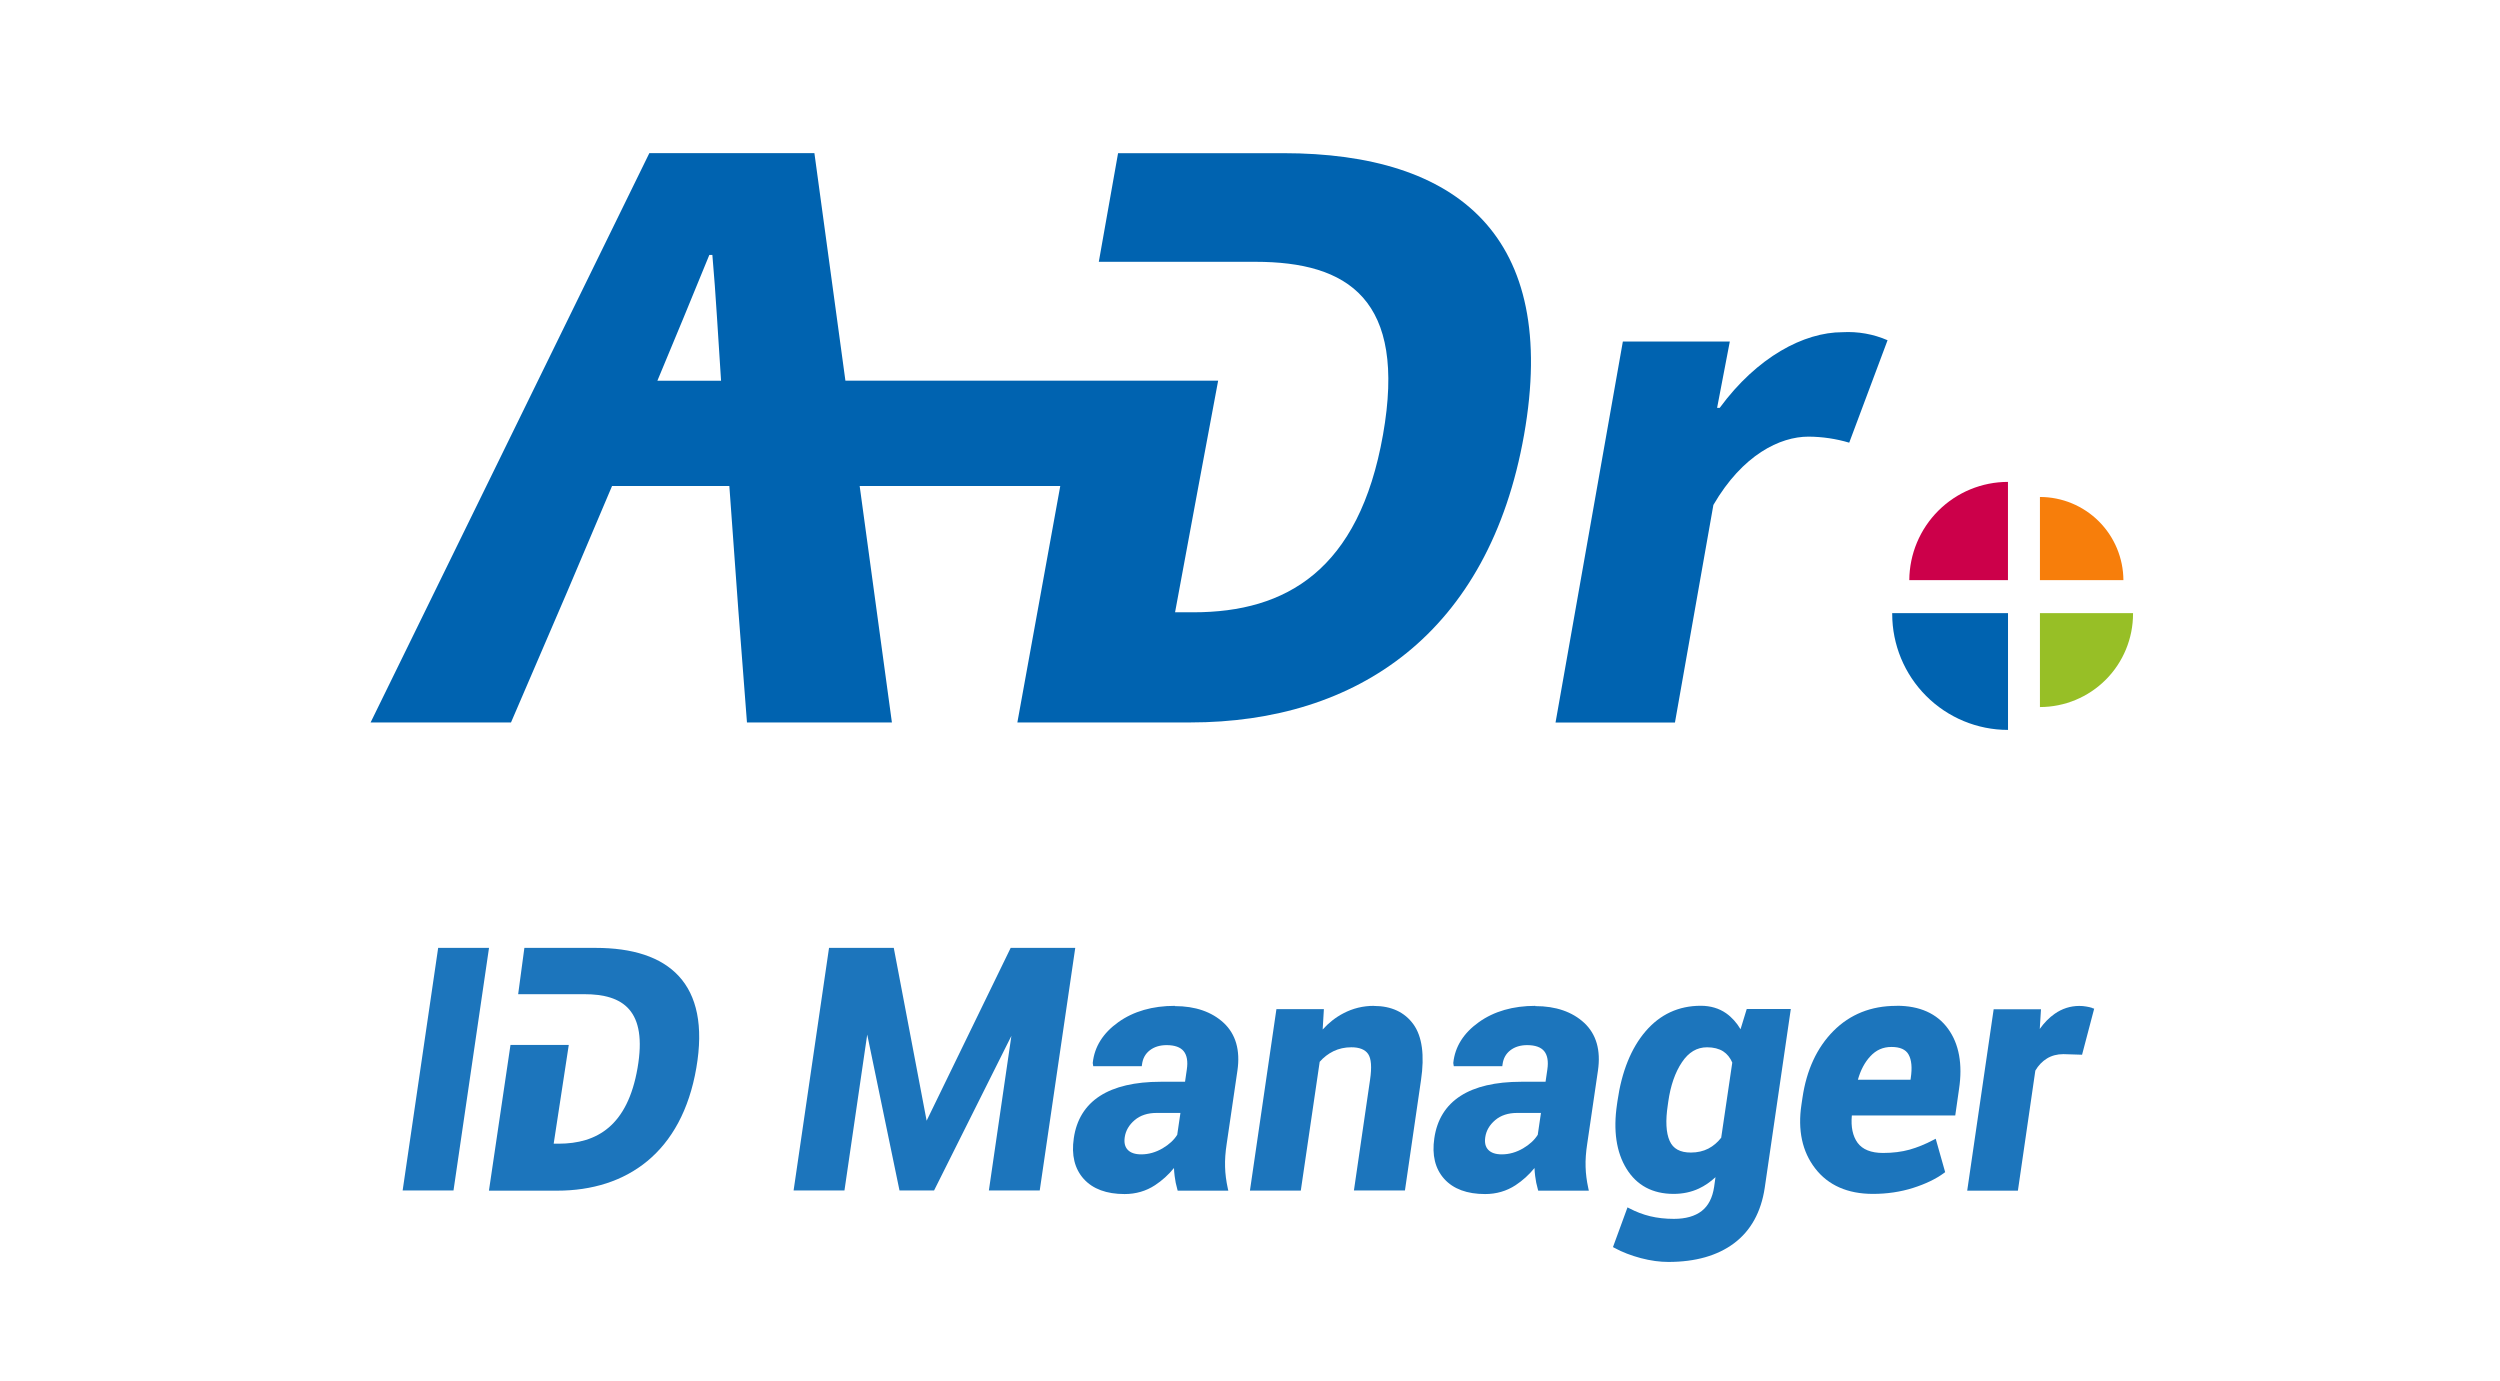 <svg width="201" height="111" viewBox="0 0 201 111" fill="none" xmlns="http://www.w3.org/2000/svg">
<g clip-path="url(#clip0_127_206)">
<path d="M35.228 76.21L32.372 95.716H36.461L39.317 76.21H35.228Z" fill="#1C75BC"/>
<path d="M81.258 76.21L74.501 90.105L71.886 76.35L71.86 76.21H66.654L63.805 95.716H67.894L69.724 83.178L72.32 95.716H75.098L81.316 83.284L79.505 95.716H83.594L86.45 76.21H81.258Z" fill="#1C75BC"/>
<path d="M94.453 80.871C92.661 80.871 91.136 81.309 89.916 82.18C88.683 83.058 87.995 84.155 87.858 85.451V85.478L87.897 85.724H91.798L91.818 85.578C91.882 85.092 92.084 84.727 92.441 84.447C92.798 84.168 93.258 84.028 93.797 84.028C94.446 84.028 94.907 84.195 95.167 84.514C95.433 84.84 95.517 85.338 95.42 85.99L95.277 86.974H93.31C91.253 86.974 89.611 87.359 88.442 88.111C87.255 88.875 86.547 90.019 86.333 91.514C86.132 92.871 86.398 93.968 87.132 94.785C87.865 95.596 88.968 96.002 90.416 96.002C91.318 96.002 92.142 95.763 92.862 95.291C93.44 94.912 93.953 94.446 94.388 93.908C94.394 94.121 94.414 94.333 94.44 94.546C94.485 94.918 94.556 95.277 94.654 95.61L94.686 95.729H98.756L98.71 95.523C98.587 94.951 98.509 94.373 98.496 93.821C98.477 93.263 98.522 92.631 98.626 91.96L99.489 86.076C99.729 84.434 99.353 83.144 98.386 82.24C97.425 81.349 96.101 80.891 94.459 80.891L94.453 80.871ZM94.641 91.248C94.394 91.647 94.005 92.013 93.473 92.326C92.927 92.645 92.35 92.811 91.759 92.811C91.266 92.811 90.902 92.691 90.669 92.445C90.442 92.206 90.364 91.873 90.429 91.428C90.507 90.903 90.773 90.444 91.227 90.058C91.681 89.673 92.272 89.48 92.992 89.48H94.907L94.647 91.248H94.641Z" fill="#1C75BC"/>
<path d="M110.452 80.871C109.588 80.871 108.771 81.07 108.011 81.469C107.395 81.788 106.836 82.227 106.343 82.772L106.44 81.136H102.624L100.495 95.723H104.584L106.103 85.371C106.414 85.012 106.784 84.727 107.206 84.52C107.641 84.308 108.121 84.201 108.647 84.201C109.296 84.201 109.751 84.381 109.997 84.74C110.25 85.106 110.302 85.804 110.153 86.807L108.855 95.716H112.957L114.248 86.847C114.547 84.84 114.339 83.324 113.638 82.353C112.931 81.376 111.86 80.877 110.458 80.877L110.452 80.871Z" fill="#1C75BC"/>
<path d="M123.439 80.871C121.648 80.871 120.122 81.309 118.902 82.18C117.669 83.058 116.981 84.155 116.845 85.451V85.478L116.884 85.724H120.784L120.804 85.578C120.869 85.092 121.07 84.727 121.427 84.447C121.784 84.168 122.245 84.028 122.783 84.028C123.432 84.028 123.893 84.195 124.153 84.514C124.419 84.84 124.503 85.338 124.406 85.99L124.263 86.974H122.297C120.239 86.974 118.597 87.359 117.429 88.111C116.241 88.875 115.534 90.019 115.319 91.514C115.118 92.871 115.384 93.968 116.118 94.785C116.851 95.596 117.954 96.002 119.402 96.002C120.304 96.002 121.128 95.763 121.849 95.291C122.426 94.912 122.939 94.446 123.374 93.908C123.38 94.121 123.4 94.333 123.426 94.546C123.471 94.918 123.543 95.277 123.64 95.61L123.673 95.729H127.742L127.697 95.523C127.573 94.951 127.495 94.373 127.482 93.821C127.463 93.263 127.508 92.631 127.612 91.96L128.475 86.076C128.716 84.434 128.339 83.144 127.372 82.24C126.411 81.349 125.087 80.891 123.445 80.891L123.439 80.871ZM123.627 91.248C123.38 91.647 122.991 92.013 122.459 92.326C121.914 92.645 121.336 92.811 120.745 92.811C120.252 92.811 119.889 92.691 119.655 92.445C119.428 92.206 119.35 91.873 119.415 91.428C119.493 90.903 119.759 90.444 120.213 90.058C120.667 89.673 121.258 89.48 121.979 89.48H123.893L123.634 91.248H123.627Z" fill="#1C75BC"/>
<path d="M139.95 82.766C139.632 82.227 139.237 81.788 138.776 81.463C138.211 81.07 137.523 80.864 136.744 80.864C134.959 80.864 133.467 81.556 132.298 82.925C131.143 84.275 130.384 86.156 130.046 88.516L130.007 88.789C129.696 90.89 129.949 92.632 130.767 93.961C131.591 95.304 132.869 95.989 134.557 95.989C135.297 95.989 135.985 95.843 136.595 95.557C137.062 95.337 137.51 95.032 137.925 94.646L137.815 95.43C137.685 96.301 137.348 96.953 136.816 97.365C136.277 97.784 135.524 97.997 134.583 97.997C133.888 97.997 133.246 97.924 132.668 97.784C132.091 97.644 131.539 97.432 131.02 97.159L130.851 97.073L129.683 100.264L129.812 100.337C130.436 100.676 131.149 100.948 131.928 101.155C132.707 101.361 133.454 101.46 134.142 101.46C136.309 101.46 138.088 100.955 139.418 99.958C140.762 98.954 141.593 97.451 141.885 95.497L143.981 81.124H140.437L139.937 82.759L139.95 82.766ZM138.393 91.462C138.101 91.84 137.75 92.14 137.354 92.346C136.945 92.558 136.472 92.665 135.946 92.665C135.076 92.665 134.518 92.359 134.239 91.727C133.947 91.069 133.901 90.099 134.09 88.849L134.129 88.57C134.31 87.286 134.68 86.216 135.232 85.398C135.771 84.594 136.433 84.202 137.25 84.202C137.77 84.202 138.205 84.315 138.542 84.527C138.86 84.734 139.107 85.039 139.275 85.432L138.386 91.462H138.393Z" fill="#1C75BC"/>
<path d="M152.496 80.871H152.457C150.439 80.871 148.745 81.549 147.414 82.885C146.077 84.228 145.24 86.043 144.916 88.277L144.838 88.802C144.526 90.863 144.896 92.592 145.941 93.941C146.986 95.297 148.55 95.989 150.582 95.989C151.718 95.989 152.801 95.829 153.807 95.51C154.813 95.191 155.651 94.786 156.293 94.314L156.391 94.24L155.631 91.555L155.45 91.648C154.801 91.993 154.158 92.253 153.528 92.432C152.905 92.605 152.185 92.698 151.4 92.698C150.432 92.698 149.744 92.419 149.349 91.88C148.959 91.342 148.803 90.604 148.888 89.686H157.202L157.507 87.552C157.806 85.558 157.507 83.929 156.624 82.713C155.735 81.489 154.346 80.864 152.503 80.864L152.496 80.871ZM153.626 86.668L153.606 86.808H149.375C149.589 86.043 149.926 85.405 150.374 84.926C150.841 84.421 151.393 84.175 152.075 84.175C152.756 84.175 153.223 84.374 153.45 84.787C153.691 85.212 153.749 85.844 153.626 86.668Z" fill="#1C75BC"/>
<path d="M168.216 81.037C168.067 80.99 167.905 80.951 167.729 80.924C167.554 80.891 167.366 80.877 167.178 80.877C166.464 80.877 165.795 81.09 165.198 81.509C164.757 81.815 164.354 82.227 163.997 82.726L164.095 81.143H160.291L158.163 95.73H162.239L163.641 86.076C163.887 85.657 164.199 85.332 164.569 85.106C164.945 84.873 165.393 84.753 165.893 84.753L167.398 84.8L168.372 81.097L168.216 81.05V81.037Z" fill="#1C75BC"/>
<path d="M47.91 76.21H42.16L41.66 79.933H46.982C50.084 79.933 52.064 81.216 51.259 85.864C50.461 90.504 48.007 91.953 44.905 91.953H44.516L45.729 84.015H41.043L39.31 95.73H44.788C50.402 95.73 54.816 92.658 55.984 85.864C57.159 79.069 53.771 76.21 47.897 76.21H47.91Z" fill="#1C75BC"/>
</g>
<path d="M103.165 12.315H89.893L88.344 21.049H100.935C108.377 21.049 113.118 24.065 111.193 34.956C109.268 45.848 103.399 49.228 95.958 49.228H94.475L96.357 39.074L97.939 30.606H67.971L65.478 12.312H52.207L29.796 58.086H41.084L45.608 47.565L49.21 39.072H58.639L59.343 48.795L59.358 49.007L60.056 58.085H71.709L69.117 39.072H85.246L81.796 58.085H95.688C109.142 58.085 119.72 50.886 122.536 34.952C125.352 19.018 117.241 12.315 103.165 12.315ZM52.854 30.61C54.26 27.266 55.696 23.753 57.029 20.498H57.274C57.558 23.677 57.742 27.231 57.973 30.61H52.854Z" fill="#0063B0"/>
<path d="M130.477 27.462H139.076L138.055 32.792H138.266C141.268 28.7 145.038 26.709 148.13 26.709C149.374 26.638 150.617 26.859 151.76 27.355L148.677 35.591C147.613 35.275 146.509 35.112 145.399 35.106C143.116 35.106 140.102 36.56 137.756 40.597L134.666 58.092H125.065L130.477 27.462Z" fill="#0063B0"/>
<path d="M170.722 46.645C170.712 44.868 170.001 43.167 168.744 41.913C167.486 40.66 165.784 39.957 164.011 39.957V46.645H170.722Z" fill="#F77E0B"/>
<path d="M161.44 38.744C159.345 38.744 157.334 39.575 155.848 41.055C154.362 42.536 153.52 44.545 153.507 46.645H161.44V38.744Z" fill="#CC004A"/>
<path d="M164.011 49.295V56.847C165.996 56.846 167.9 56.056 169.304 54.648C170.707 53.241 171.496 51.333 171.496 49.344V49.344V49.297L164.011 49.295Z" fill="#97BF26"/>
<path d="M152.133 49.295V49.355C152.133 51.83 153.114 54.203 154.861 55.952C156.607 57.702 158.975 58.685 161.444 58.685V58.685V49.295H152.133Z" fill="#0063B0"/>
<defs>
<clipPath id="clip0_127_206">
<rect width="136" height="25.263" fill="white" transform="translate(32.372 76.21)"/>
</clipPath>
</defs>
</svg>
